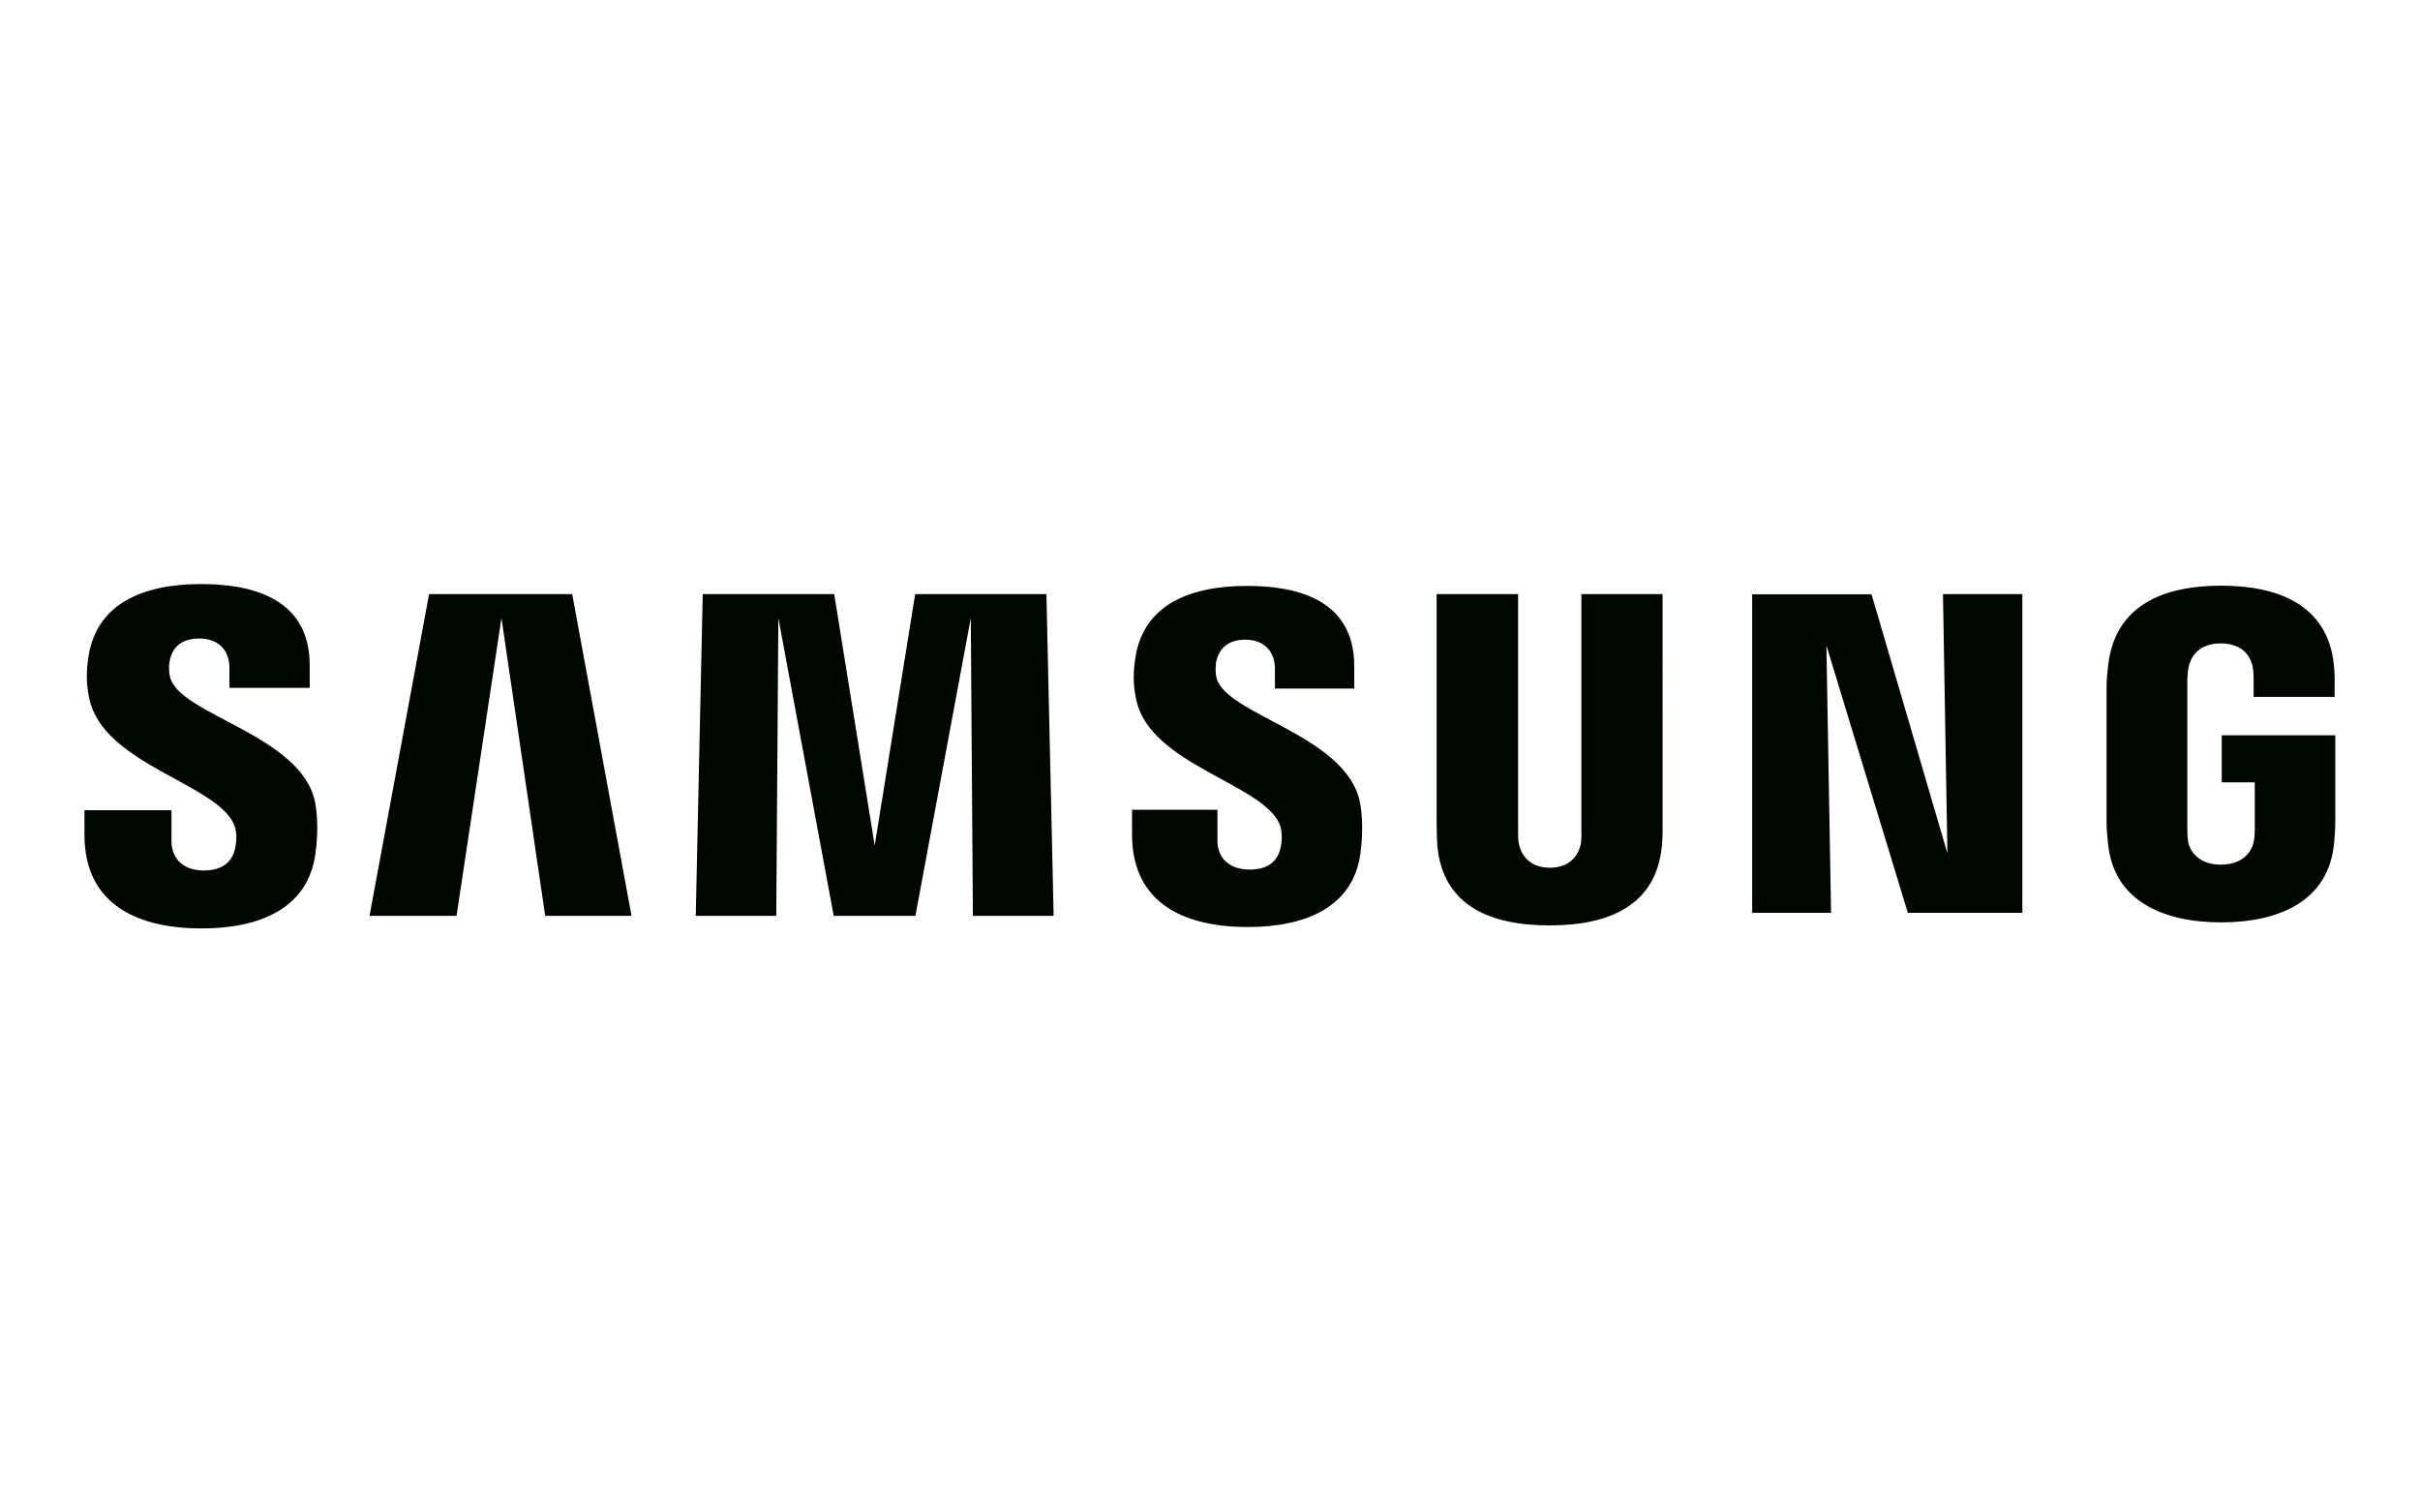 <?xml version="1.0" encoding="utf-8"?>
<!-- Generator: Adobe Illustrator 26.5.0, SVG Export Plug-In . SVG Version: 6.00 Build 0)  -->
<svg version="1.1" id="Layer_1" xmlns="http://www.w3.org/2000/svg" xmlns:xlink="http://www.w3.org/1999/xlink" x="0px" y="0px"
	 viewBox="0 0 104 65" style="enable-background:new 0 0 104 65;" xml:space="preserve">
<style type="text/css">
	.st0{fill:#000600;}
</style>
<path class="st0" d="M7.31,29.1c-0.07-0.28-0.05-0.57-0.01-0.73c0.09-0.44,0.39-0.93,1.27-0.93c0.81,0,1.29,0.5,1.29,1.26
	c0,0.26,0,0.86,0,0.86h3.45v-0.97c0-3.01-2.71-3.49-4.67-3.49c-2.46,0-4.46,0.82-4.83,3.07c-0.1,0.62-0.12,1.17,0.03,1.86
	c0.6,2.83,5.51,3.65,6.23,5.43c0.13,0.33,0.09,0.76,0.03,1.02c-0.11,0.46-0.43,0.93-1.35,0.93c-0.86,0-1.38-0.5-1.38-1.26l0-1.33
	H3.63v1.06c0,3.09,2.43,4.02,5.03,4.02c2.5,0,4.55-0.85,4.89-3.17c0.17-1.19,0.04-1.97-0.01-2.26C12.95,31.58,7.7,30.72,7.31,29.1z
	 M52.28,29.13c-0.06-0.27-0.04-0.56-0.01-0.71c0.1-0.44,0.4-0.93,1.25-0.93c0.8,0,1.27,0.5,1.27,1.25c0,0.25,0,0.85,0,0.85h3.41
	v-0.96c0-2.98-2.67-3.45-4.61-3.45c-2.44,0-4.43,0.8-4.79,3.05c-0.1,0.61-0.12,1.15,0.03,1.84c0.59,2.8,5.46,3.61,6.17,5.37
	c0.12,0.33,0.09,0.76,0.03,1.01c-0.11,0.46-0.42,0.92-1.33,0.92c-0.86,0-1.38-0.49-1.38-1.24l0-1.33h-3.67v1.06
	c0,3.06,2.39,3.98,4.97,3.98c2.47,0,4.51-0.84,4.84-3.13c0.16-1.18,0.04-1.95-0.02-2.24C57.86,31.59,52.68,30.73,52.28,29.13z
	 M83.69,36.67l-3.26-11.13H75.3v13.69h3.39l-0.2-11.49l3.5,11.49h4.92V25.53H83.5L83.69,36.67z M18.44,25.53l-2.56,13.83h3.74
	l1.93-12.8l1.88,12.8h3.71l-2.55-13.83H18.44z M39.33,25.53l-1.74,10.81l-1.74-10.81H30.2l-0.3,13.83h3.46l0.09-12.8l2.38,12.8h3.51
	l2.38-12.8l0.09,12.8h3.47l-0.31-13.83H39.33z M71.46,25.53h-3.5v10.23c0.01,0.18,0,0.38-0.03,0.53c-0.07,0.34-0.36,1-1.33,1
	c-0.95,0-1.25-0.66-1.32-1c-0.04-0.15-0.04-0.35-0.04-0.53V25.53h-3.5v9.91c0,0.26,0.02,0.78,0.03,0.91
	c0.24,2.58,2.28,3.42,4.82,3.42c2.55,0,4.58-0.84,4.83-3.42c0.02-0.14,0.04-0.66,0.03-0.91V25.53z M95.48,31.6v2.02h1.42v2
	c0,0.18-0.01,0.37-0.04,0.53c-0.06,0.37-0.41,1.01-1.42,1.01c-1,0-1.35-0.64-1.41-1.01C94.01,35.99,94,35.8,94,35.62V29.3
	c0-0.22,0.02-0.47,0.06-0.65c0.07-0.34,0.37-1,1.37-1c1.06,0,1.32,0.7,1.38,1c0.04,0.2,0.04,0.53,0.04,0.53v0.77h3.48v-0.45
	c0,0,0.02-0.47-0.03-0.92c-0.26-2.59-2.4-3.41-4.85-3.41c-2.46,0-4.55,0.83-4.85,3.41c-0.03,0.24-0.07,0.66-0.07,0.92v5.81
	c0,0.25,0.01,0.45,0.06,0.91c0.23,2.52,2.41,3.42,4.86,3.42c2.46,0,4.63-0.89,4.86-3.42c0.04-0.46,0.05-0.66,0.05-0.91V31.6H95.48z"
	/>
</svg>
